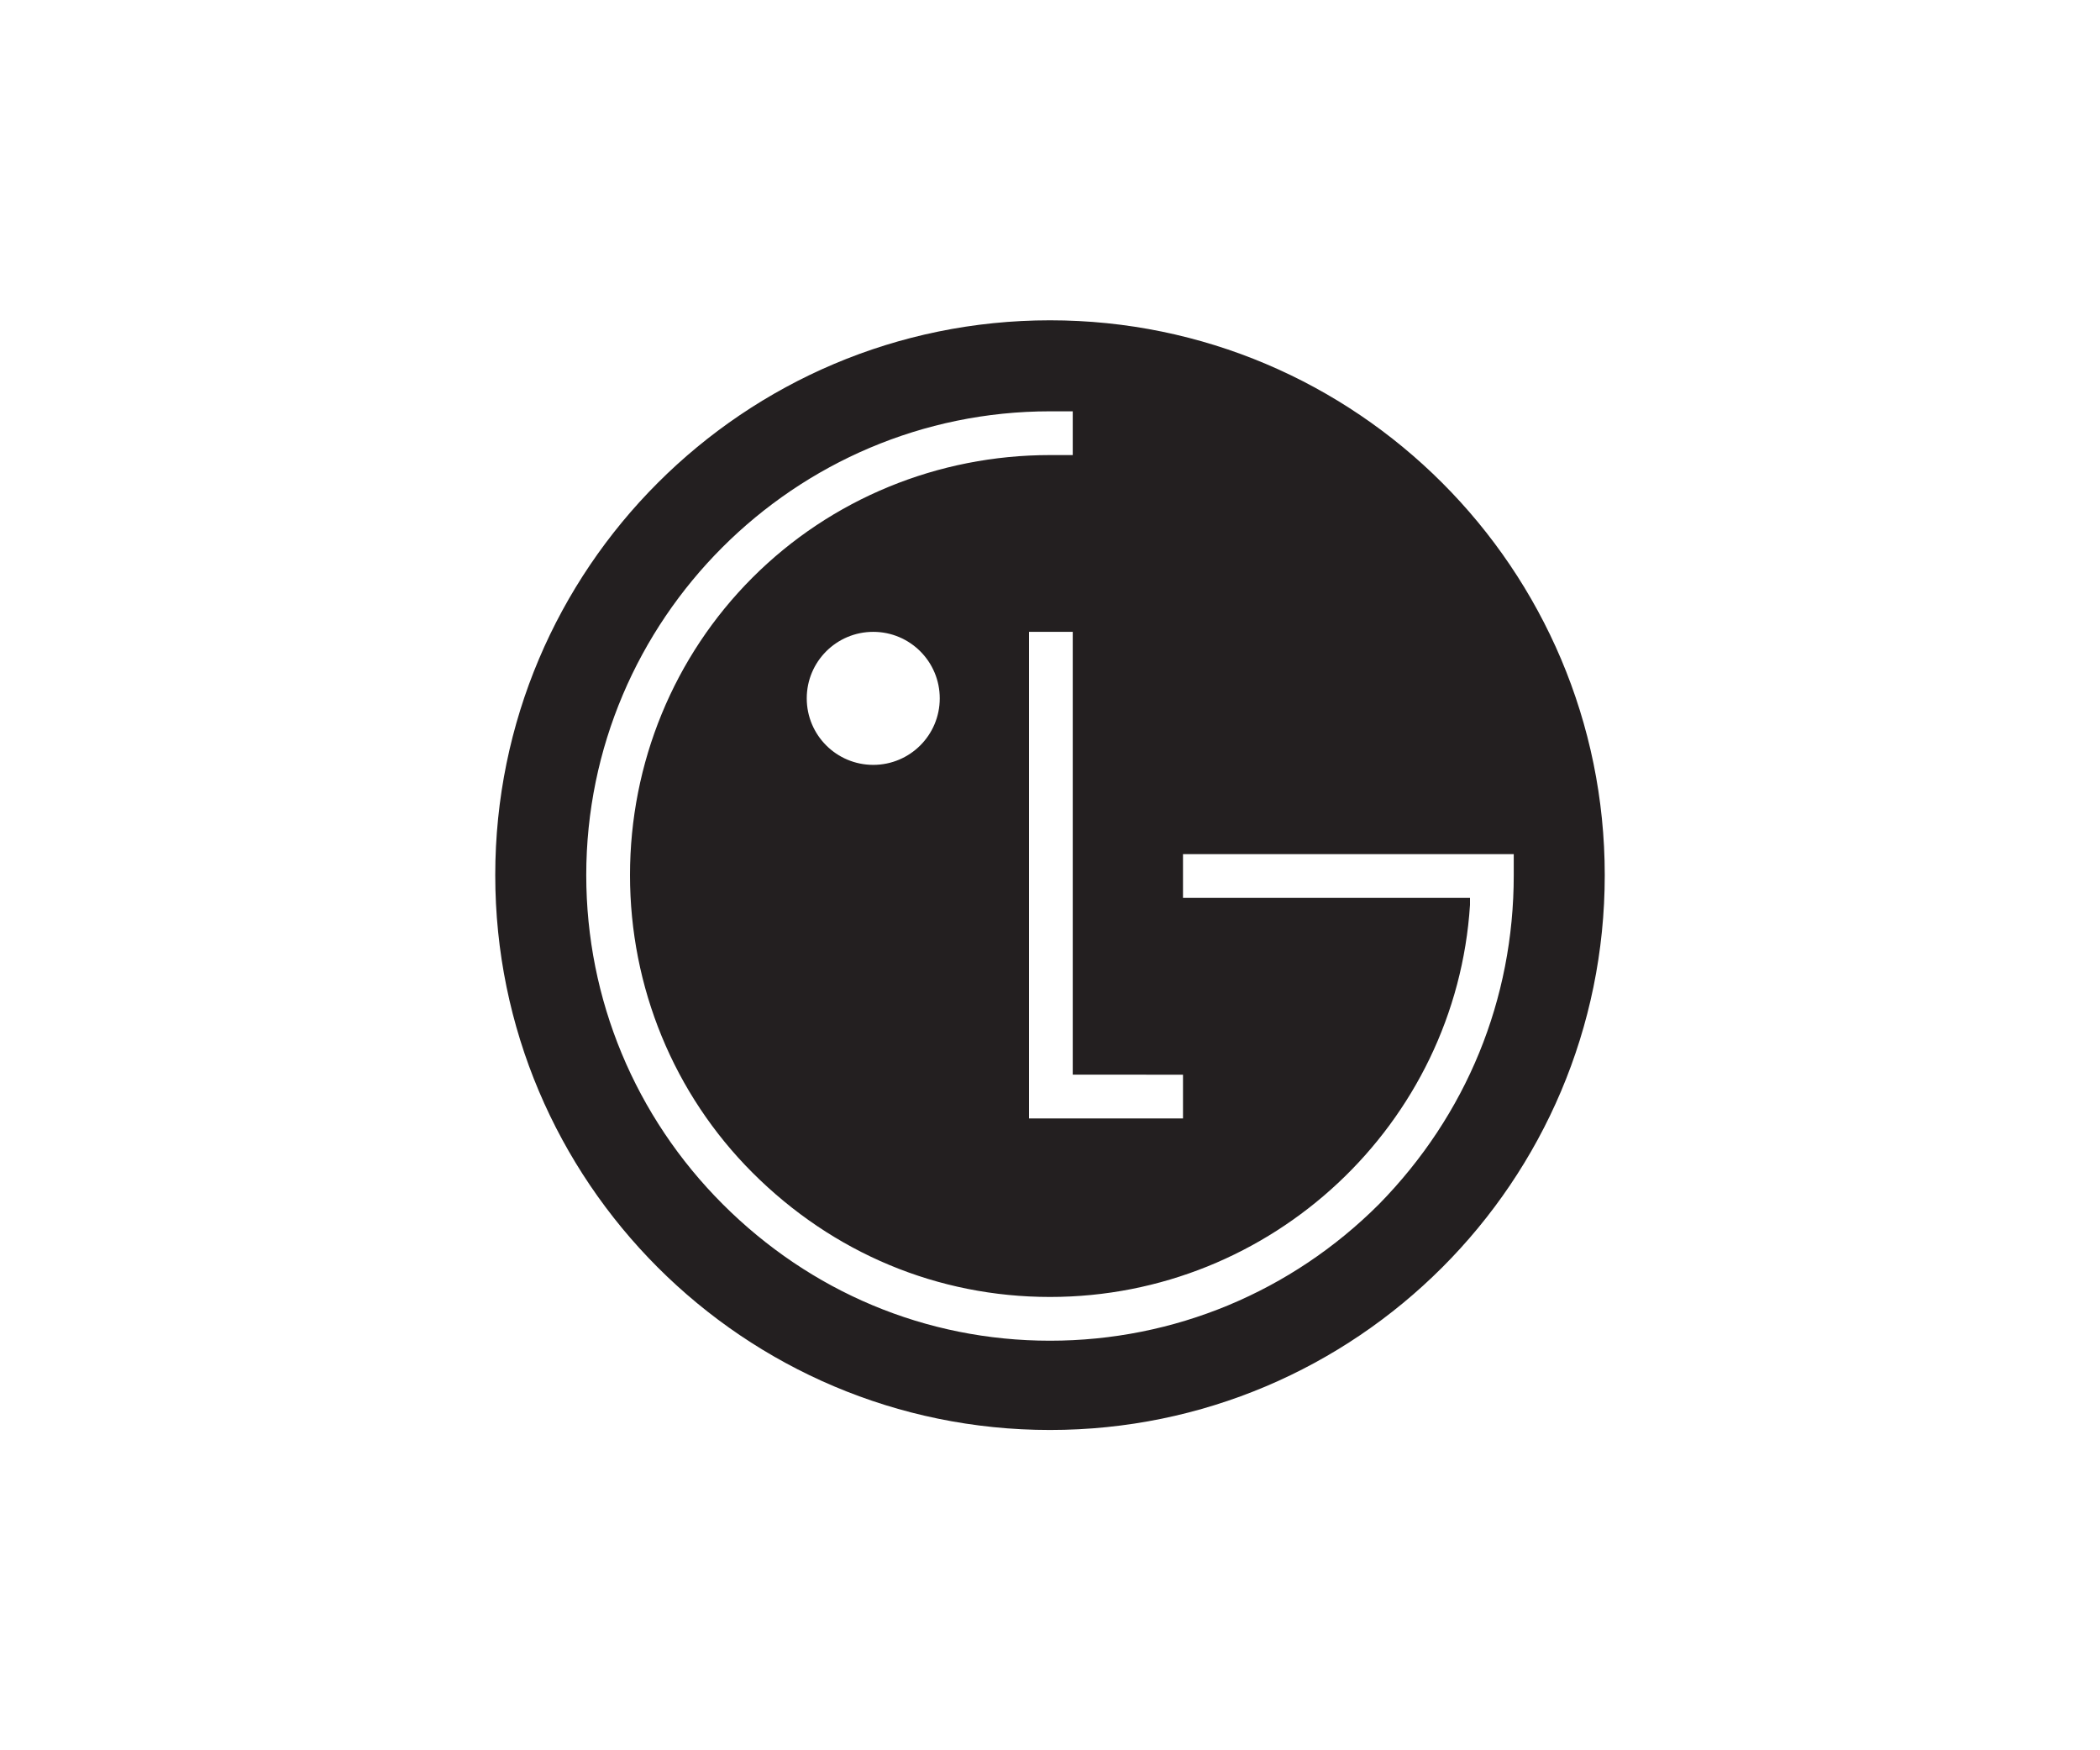 <?xml version="1.0" encoding="utf-8"?>
<!-- Generator: Adobe Illustrator 19.1.0, SVG Export Plug-In . SVG Version: 6.00 Build 0)  -->
<!DOCTYPE svg PUBLIC "-//W3C//DTD SVG 1.1//EN" "http://www.w3.org/Graphics/SVG/1.1/DTD/svg11.dtd">
<svg version="1.1" id="Layer_1" xmlns="http://www.w3.org/2000/svg" xmlns:xlink="http://www.w3.org/1999/xlink" x="0px" y="0px"
	 viewBox="-245 347 120 100" style="enable-background:new -245 347 120 100;" xml:space="preserve">
<style type="text/css">
	.st0{fill:#231F20;}
</style>
<path class="st0" d="M-185,365.3c-17.5,0-31.7,14.2-31.7,31.7s14.2,31.7,31.7,31.7s31.7-14.2,31.7-31.7S-167.5,365.3-185,365.3z
	 M-177.4,408.4v2.5h-8.8v-27.8h2.5v25.3C-183.7,408.4-177.4,408.4-177.4,408.4z M-166.2,415.8c-5,5-11.7,7.8-18.8,7.8
	c-7.1,0-13.7-2.8-18.7-7.8s-7.8-11.7-7.8-18.8c0-14.6,11.9-26.5,26.5-26.5c0.3,0,1,0,1.3,0v2.5c-0.3,0-1,0-1.3,0
	c-6.4,0-12.5,2.5-17,7s-7,10.6-7,17s2.5,12.5,7,17c4.6,4.6,10.6,7.1,17,7.1c12.7,0,23.2-9.9,24-22.4c0-0.1,0-0.3,0-0.4h-16.4v-2.5
	h17.9h1v1.2C-158.5,404.1-161.2,410.7-166.2,415.8z M-191.3,386.9c0,2.1-1.7,3.8-3.8,3.8c-2.1,0-3.8-1.7-3.8-3.8s1.7-3.8,3.8-3.8
	C-193,383.1-191.3,384.8-191.3,386.9z"/>
</svg>

